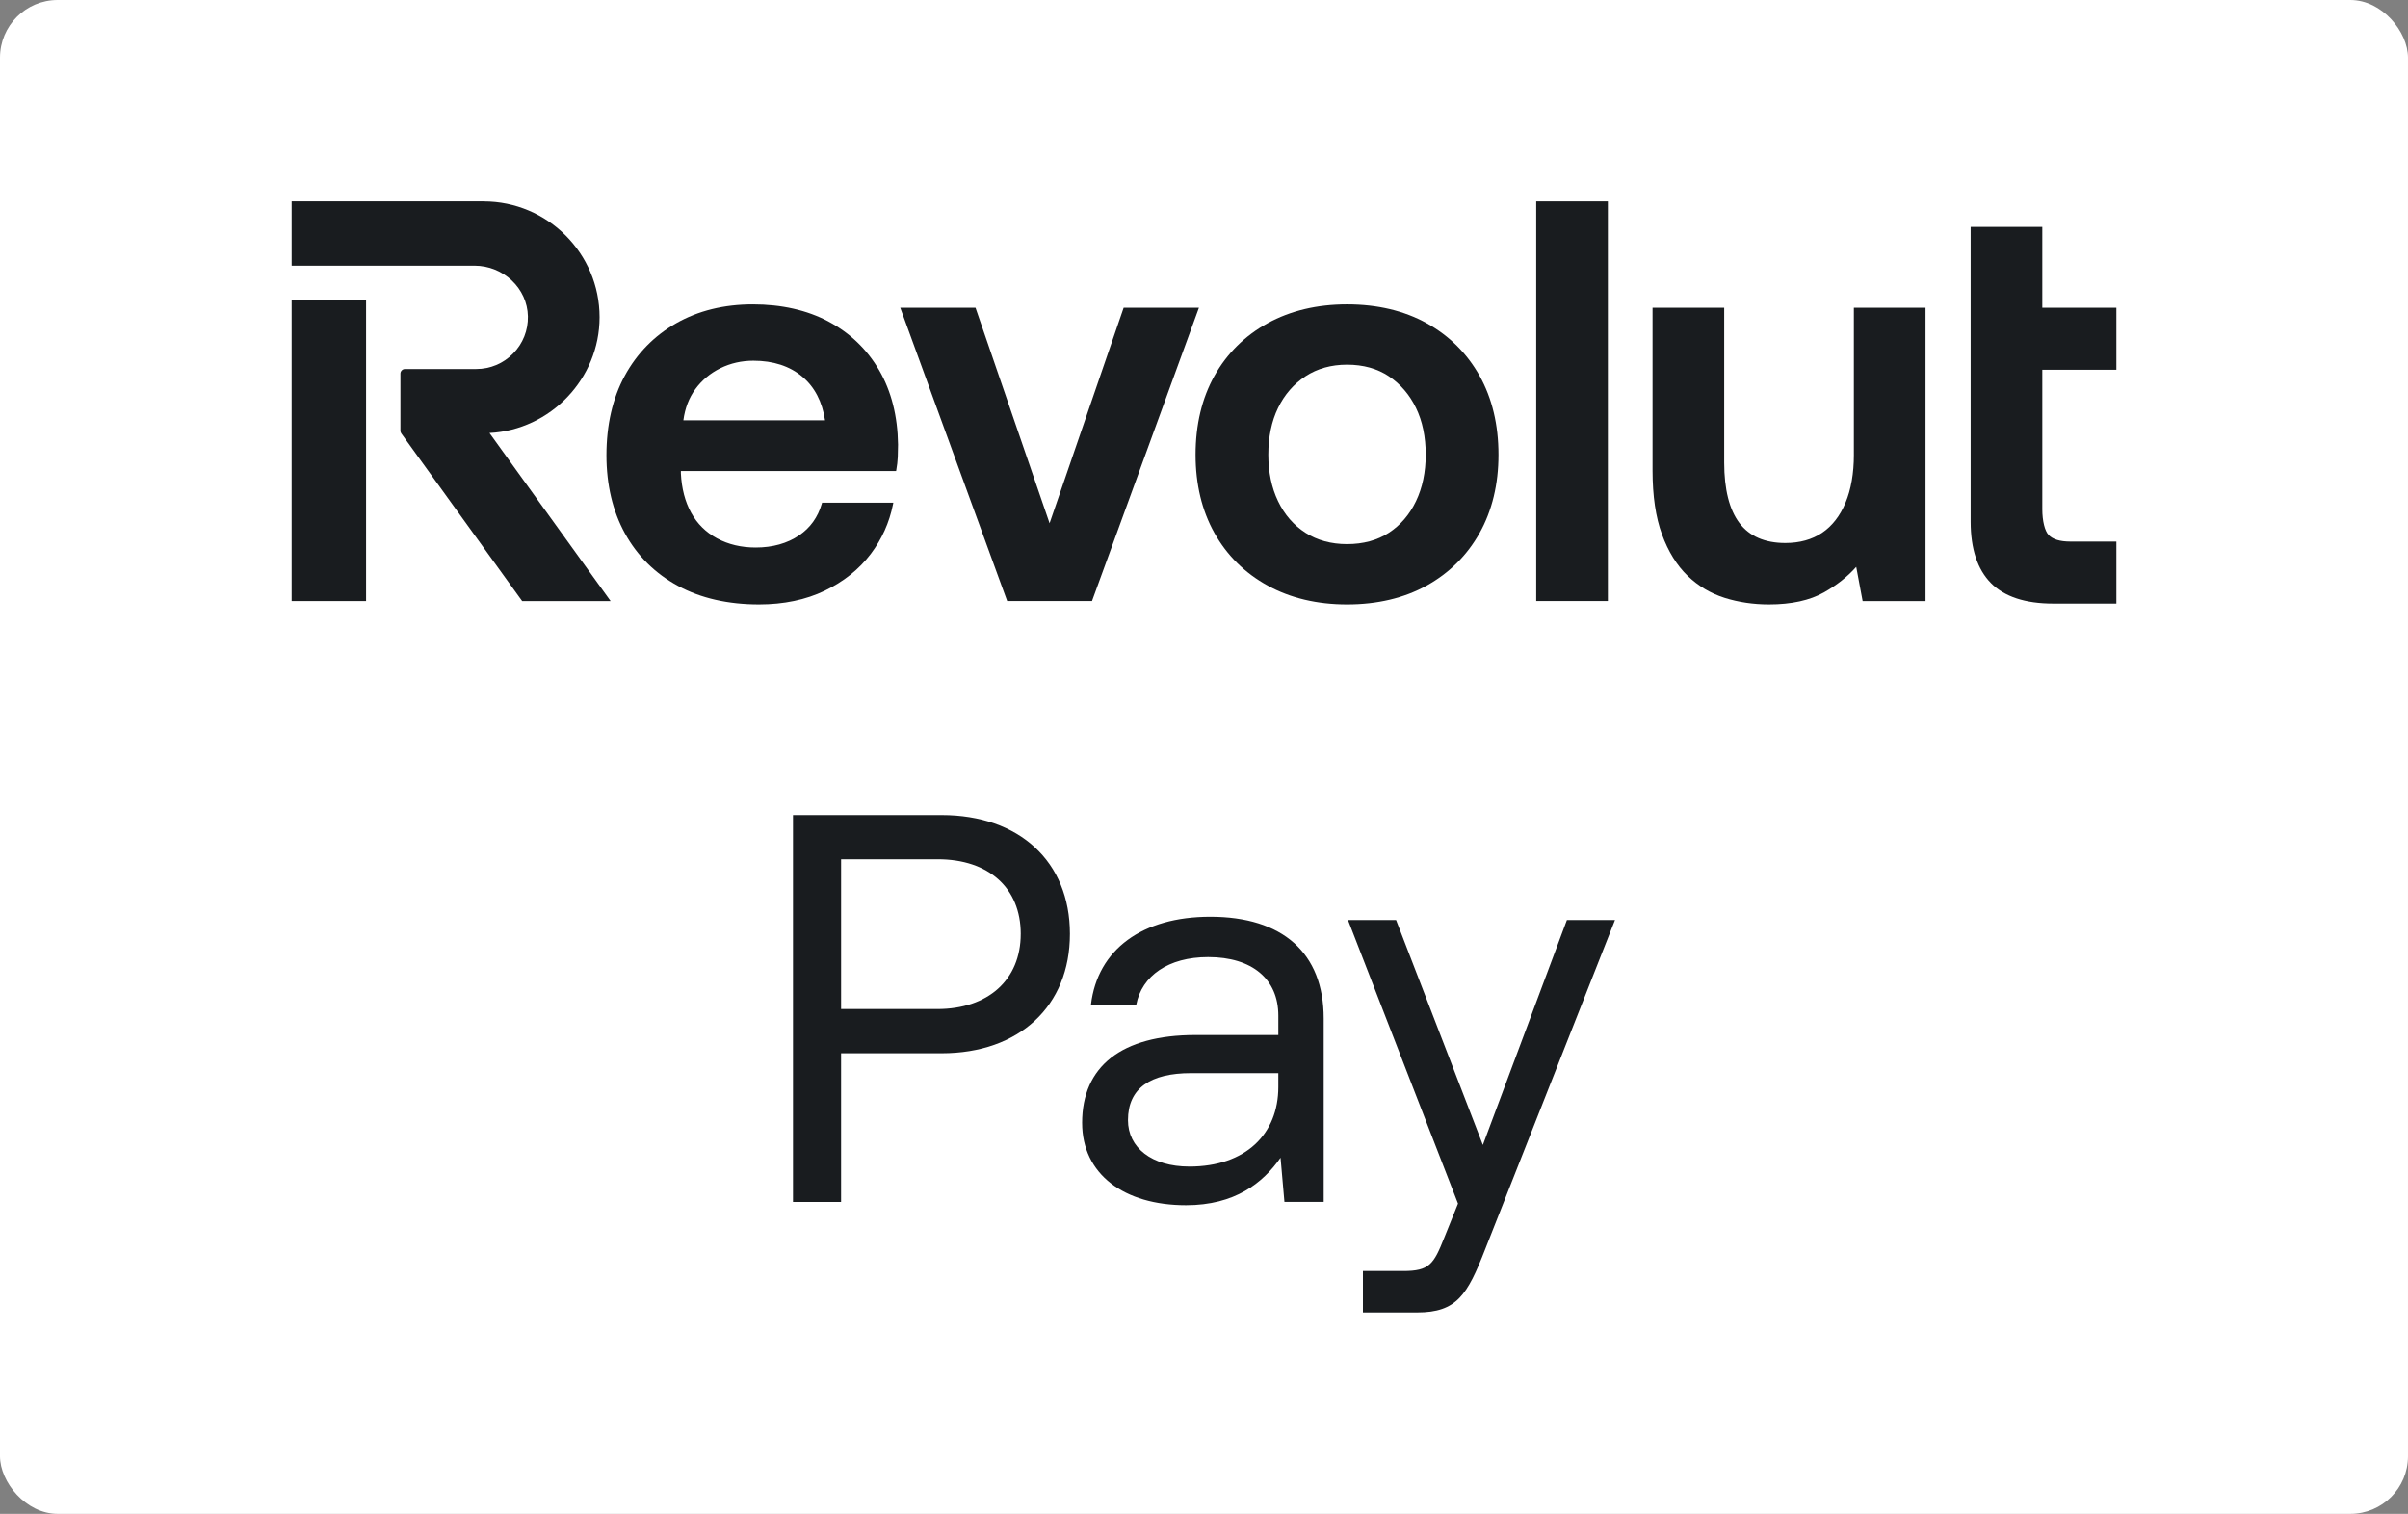 <svg width="167" height="105" xmlns="http://www.w3.org/2000/svg">
  <rect width="100%" height="100%" fill="#808080" stroke="none"/>
  <rect width="167" height="105" rx="4" fill="#ffffff"/>
    <path fill-rule="evenodd" clip-rule="evenodd" d="m65.308,73.053c5.367,0 8.893,-3.259 8.893,-8.281c0,-5.022 -3.527,-8.242 -8.893,-8.242l-10.312,0l0,26.835l3.335,0l0,-10.312l6.977,0zm5.482,-8.281c0,3.182 -2.26,5.214 -5.788,5.214l-6.67,0l0,-10.389l6.709,0c3.527,0 5.75,1.993 5.75,5.175z" fill="#191C1F"/>
    <path fill-rule="evenodd" clip-rule="evenodd" d="m75.048,77.883c0,-3.91 2.72,-6.096 7.859,-6.096l5.749,0l0,-1.342c0,-2.53 -1.802,-4.063 -4.869,-4.063c-2.76,0 -4.599,1.303 -4.984,3.296l-3.142,0c0.46,-3.833 3.565,-6.095 8.281,-6.095c4.982,0 7.859,2.492 7.859,7.054l0,12.727l-2.722,0l-0.27,-3.067c-1.225,1.763 -3.18,3.296 -6.554,3.296c-4.294,0 -7.206,-2.147 -7.206,-5.712zm7.436,3.028c3.909,0 6.171,-2.262 6.171,-5.52l0,-0.959l-6.056,0c-2.799,0 -4.371,1.035 -4.371,3.258c0,1.917 1.649,3.22 4.256,3.22z" fill="#191C1F"/>
    <path d="m102.841,79.416l-6.019,-15.603l-3.335,0l7.629,19.666l-0.958,2.377c-0.73,1.841 -1.035,2.3 -2.837,2.3l-2.799,0l0,2.875l3.757,0c2.76,0 3.489,-1.227 4.716,-4.37l9.008,-22.848l-3.335,0l-5.829,15.603z" fill="#191C1F"/>
    <path d="m106.54,13.968l4.969,0l0,27.72l-4.969,0l0,-27.72z" fill="#191C1F"/>
    <path d="m146.775,25.647l0,-4.302l-5.137,0l0,-5.608l-4.969,0l0,20.447c0,1.879 0.472,3.31 1.405,4.256c0.932,0.946 2.384,1.425 4.315,1.425l4.386,0l0,-4.302l-3.209,0c-0.698,0 -1.199,-0.153 -1.489,-0.457c-0.266,-0.277 -0.439,-0.978 -0.439,-1.785l0,-9.675l5.137,0z" fill="#191C1F"/>
    <path d="m77.928,21.345l-5.137,14.948l-5.137,-14.948l-5.219,0l7.416,20.344l5.882,0l7.416,-20.344l-5.22,0z" fill="#191C1F" />
    <path d="m128.571,31.536c0,1.288 -0.195,2.409 -0.58,3.33c-0.382,0.917 -0.929,1.62 -1.626,2.089c-0.697,0.469 -1.554,0.707 -2.547,0.707c-1.421,0 -2.493,-0.467 -3.186,-1.387c-0.7,-0.93 -1.055,-2.34 -1.055,-4.189l0,-10.74l-4.969,0l0,11.289c0,1.758 0.22,3.249 0.654,4.431c0.434,1.186 1.03,2.15 1.773,2.866c0.741,0.715 1.607,1.232 2.573,1.536c0.961,0.303 1.995,0.456 3.073,0.456c1.554,0 2.839,-0.282 3.82,-0.837c0.895,-0.508 1.645,-1.103 2.232,-1.769l0.445,2.372l4.361,0l0,-20.343l-4.969,0l0,10.191z" fill="#191C1F" />
    <path fill-rule="evenodd" clip-rule="evenodd" d="m93.419,21.11c2.1,0 3.96,0.44 5.525,1.308c1.567,0.87 2.802,2.098 3.671,3.652c0.868,1.553 1.308,3.392 1.308,5.467c0,2.049 -0.44,3.876 -1.308,5.428c-0.869,1.553 -2.104,2.781 -3.671,3.651c-1.566,0.868 -3.425,1.308 -5.525,1.308c-2.075,0 -3.927,-0.44 -5.506,-1.308c-1.581,-0.87 -2.823,-2.098 -3.691,-3.651c-0.868,-1.552 -1.307,-3.378 -1.307,-5.428c0,-2.075 0.44,-3.915 1.307,-5.467c0.869,-1.553 2.111,-2.782 3.691,-3.652c1.579,-0.868 3.431,-1.308 5.506,-1.308zm0,16.629c1.124,0 2.1,-0.264 2.9,-0.786c0.803,-0.522 1.436,-1.259 1.883,-2.19c0.448,-0.935 0.675,-2.021 0.675,-3.227c0,-1.232 -0.227,-2.324 -0.675,-3.246c-0.447,-0.919 -1.08,-1.656 -1.883,-2.192c-0.801,-0.534 -1.776,-0.805 -2.899,-0.805c-1.098,0 -2.067,0.271 -2.881,0.806c-0.816,0.535 -1.456,1.272 -1.902,2.191c-0.448,0.92 -0.676,2.012 -0.676,3.246c0,1.209 0.228,2.295 0.676,3.227c0.446,0.931 1.085,1.668 1.901,2.19c0.814,0.521 1.783,0.786 2.882,0.786z" fill="#191C1F"/>
    <path d="m25.389,20.81l-5.163,0l0,20.88l5.163,0l0,-20.88z" fill="#191C1F"/>
    <path d="m33.539,13.969c4.435,0 8.043,3.605 8.043,8.035c0,4.26 -3.405,7.815 -7.635,8.027l8.4,11.659l-6.135,0l-8.381,-11.627c-0.039,-0.054 -0.06,-0.119 -0.06,-0.186l0,-3.963c0,-0.175 0.143,-0.318 0.318,-0.318l4.94,0c0.969,0 1.878,-0.382 2.558,-1.075c0.68,-0.692 1.044,-1.608 1.025,-2.579c-0.037,-1.938 -1.699,-3.515 -3.706,-3.515l-12.68,0l0,-4.459l13.313,0z" fill="#191C1F"/>
    <path fill-rule="evenodd" clip-rule="evenodd" d="m57.458,22.3c-1.487,-0.789 -3.253,-1.189 -5.249,-1.189c-1.998,0 -3.785,0.44 -5.31,1.308c-1.528,0.869 -2.73,2.098 -3.573,3.652c-0.842,1.55 -1.268,3.403 -1.268,5.505c0,2.049 0.433,3.875 1.288,5.427c0.857,1.556 2.093,2.778 3.673,3.633c1.577,0.855 3.469,1.288 5.622,1.288c1.708,0 3.242,-0.32 4.559,-0.952c1.318,-0.633 2.393,-1.496 3.197,-2.563c0.764,-1.015 1.279,-2.162 1.531,-3.411l0.027,-0.133l-4.941,0l-0.023,0.08c-0.272,0.931 -0.8,1.667 -1.569,2.187c-0.826,0.56 -1.84,0.844 -3.016,0.844c-0.996,0 -1.896,-0.214 -2.674,-0.634c-0.774,-0.418 -1.379,-1.017 -1.799,-1.779c-0.421,-0.765 -0.661,-1.686 -0.712,-2.73l0,-0.163l14.925,0l0.017,-0.091c0.052,-0.286 0.085,-0.581 0.1,-0.878c0.012,-0.289 0.019,-0.578 0.019,-0.87c-0.027,-1.971 -0.467,-3.705 -1.309,-5.153c-0.845,-1.451 -2.028,-2.586 -3.515,-3.376zm-1.81,3.831c0.849,0.714 1.377,1.73 1.571,3.019l-9.825,0c0.112,-0.837 0.39,-1.562 0.827,-2.156c0.458,-0.624 1.045,-1.114 1.744,-1.457c0.7,-0.344 1.469,-0.518 2.284,-0.518c1.379,0 2.522,0.374 3.4,1.112z" fill="#191C1F"/>
</svg>